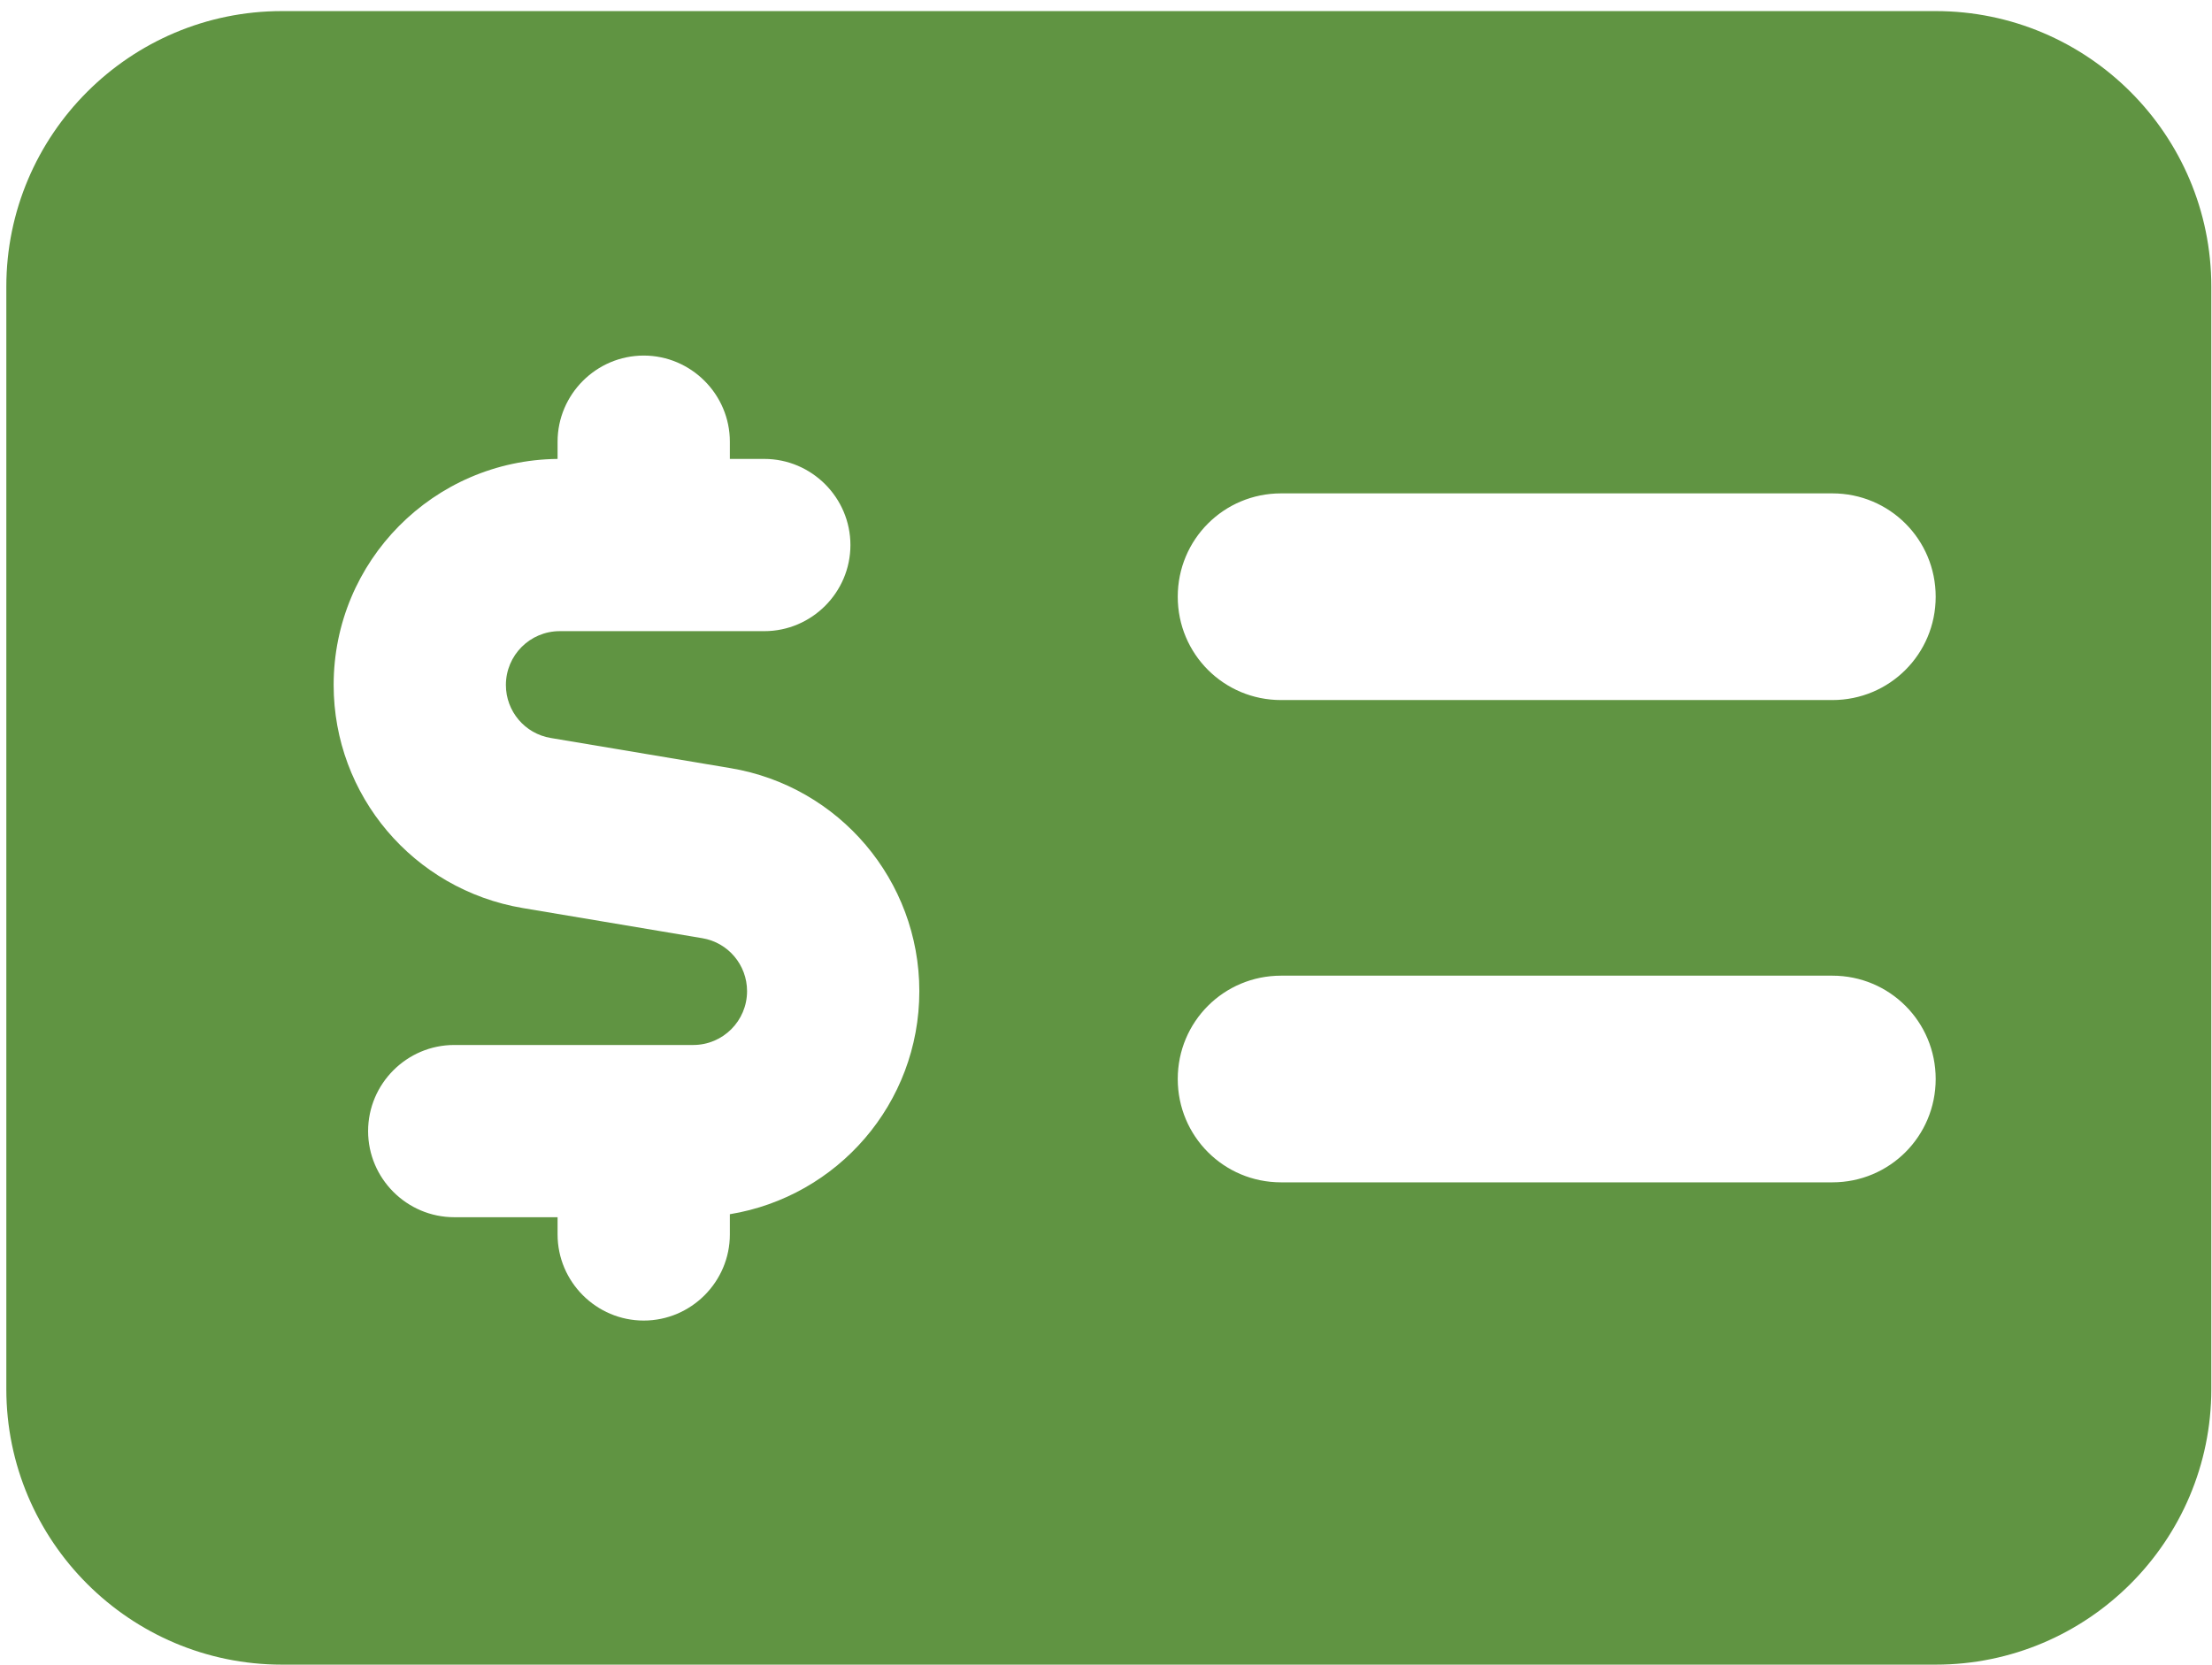 <svg width="85" height="64" viewBox="0 0 85 64" fill="none" xmlns="http://www.w3.org/2000/svg">
<path d="M10.835 0.426C4.993 0.426 0.243 5.176 0.243 11.017V53.383C0.243 59.224 4.993 63.974 10.835 63.974H74.382C80.224 63.974 84.974 59.224 84.974 53.383V11.017C84.974 5.176 80.224 0.426 74.382 0.426H10.835ZM49.228 37.496H70.411C72.612 37.496 74.382 39.266 74.382 41.467C74.382 43.668 72.612 45.439 70.411 45.439H49.228C47.027 45.439 45.257 43.668 45.257 41.467C45.257 39.266 47.027 37.496 49.228 37.496ZM45.257 22.933C45.257 20.732 47.027 18.961 49.228 18.961H70.411C72.612 18.961 74.382 20.732 74.382 22.933C74.382 25.134 72.612 26.904 70.411 26.904H49.228C47.027 26.904 45.257 25.134 45.257 22.933ZM24.736 13.665C26.556 13.665 28.046 15.155 28.046 16.975V17.637H29.369C31.19 17.637 32.679 19.126 32.679 20.947C32.679 22.767 31.19 24.256 29.369 24.256H21.509C20.367 24.256 19.44 25.183 19.44 26.325C19.44 27.335 20.168 28.195 21.161 28.361L28.062 29.519C32.249 30.214 35.327 33.838 35.327 38.091C35.327 42.411 32.183 45.985 28.046 46.664V47.441C28.046 49.262 26.556 50.751 24.736 50.751C22.915 50.751 21.426 49.262 21.426 47.441V46.779H17.454C15.634 46.779 14.145 45.29 14.145 43.47C14.145 41.649 15.634 40.16 17.454 40.16H26.639C27.781 40.16 28.707 39.233 28.707 38.091C28.707 37.082 27.979 36.221 26.986 36.056L20.086 34.897C15.882 34.186 12.821 30.562 12.821 26.325C12.821 21.559 16.66 17.686 21.426 17.637V16.975C21.426 15.155 22.915 13.665 24.736 13.665Z" fill="#609442"/>
</svg>
